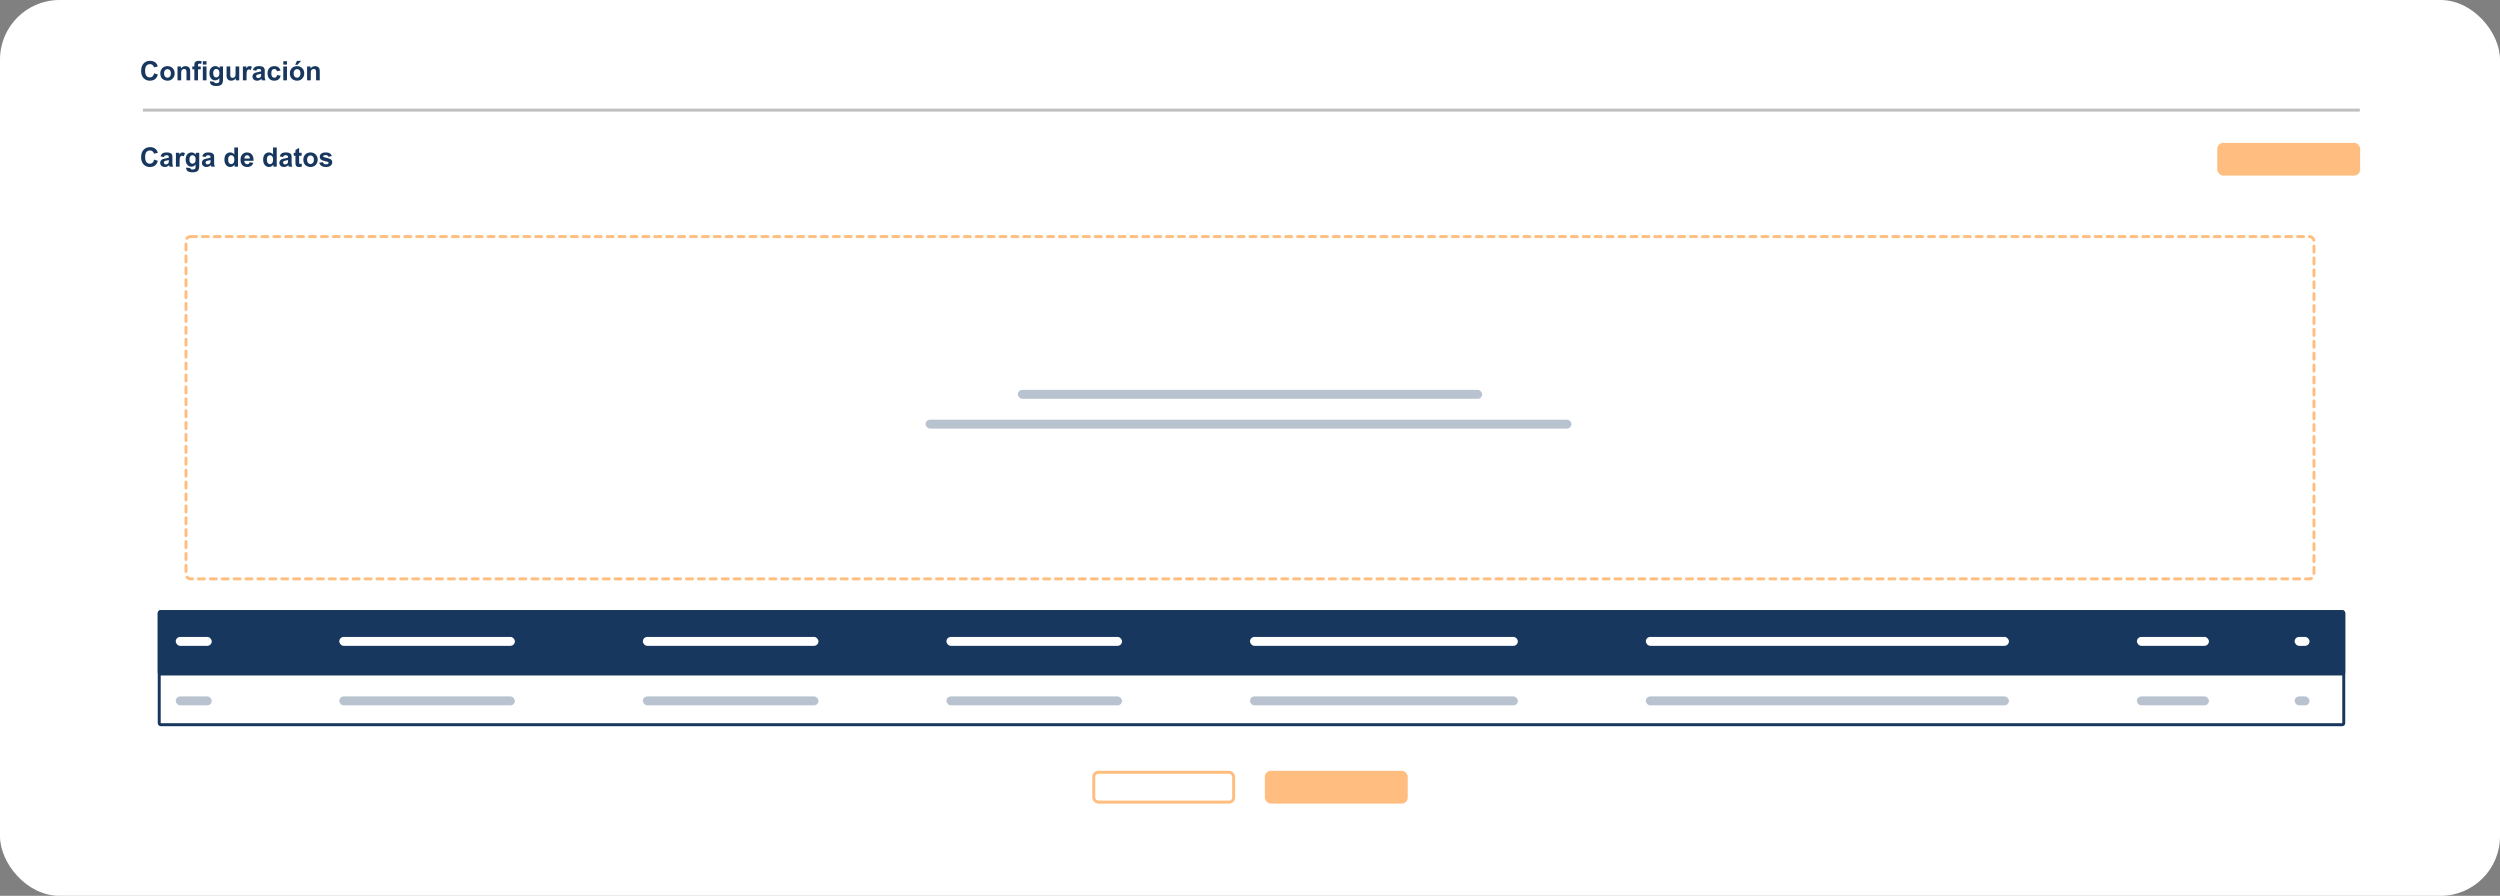 <svg xmlns="http://www.w3.org/2000/svg" width="840" height="301" fill="none"><rect width="100%" height="100%" fill="#808080" stroke="none"/><rect width="840" height="301" fill="#fff" rx="20"/><rect width="156" height="3" x="342" y="131" fill="#17375E" fill-opacity=".3" rx="1.5"/><rect width="217" height="3" x="311" y="141" fill="#17375E" fill-opacity=".3" rx="1.5"/><path fill="#17375E" d="m51.777 24.631 1.261.4q-.29 1.054-.967 1.57-.672.509-1.71.509-1.282 0-2.109-.875-.825-.878-.826-2.4 0-1.607.83-2.495.831-.892 2.185-.892 1.182 0 1.92.698.44.413.66 1.187l-1.288.308a1.36 1.36 0 0 0-.48-.791 1.36 1.36 0 0 0-.878-.29q-.716 0-1.165.514-.443.514-.443 1.665 0 1.223.44 1.74.438.519 1.142.519.518 0 .892-.33t.536-1.037m2.087-.03q0-.615.303-1.191.304-.576.857-.88a2.56 2.56 0 0 1 1.244-.303q1.06 0 1.736.69.677.686.677 1.736 0 1.059-.686 1.758-.681.694-1.718.694-.642 0-1.226-.29a2 2 0 0 1-.884-.848q-.303-.562-.303-1.366m1.266.066q0 .694.33 1.063.33.37.813.37t.808-.37q.33-.37.33-1.072 0-.686-.33-1.055a1.03 1.03 0 0 0-.809-.37q-.483 0-.812.37-.33.369-.33 1.063M63.897 27h-1.235v-2.382q0-.756-.079-.975a.68.68 0 0 0-.26-.348.73.73 0 0 0-.425-.123 1 1 0 0 0-.576.176.9.9 0 0 0-.352.466q-.092.29-.092 1.072V27h-1.235v-4.667h1.147v.686q.61-.791 1.538-.791.41 0 .747.149.339.145.51.373.176.23.242.519.07.29.07.83zm.716-4.667h.686v-.352q0-.588.123-.879a1 1 0 0 1 .461-.47q.339-.184.853-.184.527 0 1.033.158l-.167.861a2.4 2.4 0 0 0-.567-.07q-.269 0-.387.127-.114.123-.114.48v.329h.922v.971h-.922V27h-1.235v-3.696h-.686zm3.538-.633v-1.142h1.235V21.7zm0 5.3v-4.667h1.235V27zm2.39.308 1.411.171q.036.246.163.338.176.132.553.132.484 0 .726-.145a.6.6 0 0 0 .246-.312q.057-.153.057-.567v-.68q-.554.755-1.398.755-.94 0-1.49-.795-.43-.629-.43-1.565 0-1.173.562-1.793.567-.62 1.407-.62.865 0 1.428.76v-.654h1.156v4.188q0 .825-.137 1.235-.136.408-.382.642a1.7 1.7 0 0 1-.66.364q-.408.132-1.036.132-1.186 0-1.683-.409a1.27 1.27 0 0 1-.497-1.028q0-.06.004-.15m1.103-2.738q0 .742.286 1.09.29.342.712.342a.98.98 0 0 0 .765-.351q.312-.355.312-1.05 0-.726-.3-1.077a.95.95 0 0 0-.755-.352.92.92 0 0 0-.734.348q-.286.342-.286 1.05M79.23 27v-.699q-.255.375-.672.59a1.87 1.87 0 0 1-.874.215q-.47 0-.844-.207a1.22 1.22 0 0 1-.54-.58q-.168-.374-.168-1.033v-2.953h1.235v2.145q0 .984.066 1.208.07.22.25.352.18.127.458.127a1 1 0 0 0 .567-.171.9.9 0 0 0 .342-.431q.093-.26.093-1.261v-1.969h1.234V27zm3.613 0h-1.235v-4.667h1.147v.664q.294-.47.527-.62.237-.15.536-.15.423 0 .813.233l-.382 1.077q-.312-.202-.58-.202a.68.68 0 0 0-.44.145q-.18.14-.285.514-.1.374-.101 1.565zm3.247-3.243-1.12-.202q.19-.677.65-1.002.462-.326 1.371-.326.826 0 1.23.198.405.194.568.497.166.3.167 1.103l-.014 1.441q0 .615.058.91.06.29.224.624H88a5 5 0 0 1-.119-.365 2 2 0 0 0-.044-.145 2.2 2.2 0 0 1-.676.462q-.36.153-.77.153-.72 0-1.138-.39a1.3 1.3 0 0 1-.413-.99q0-.395.19-.703.188-.311.527-.474.342-.167.984-.29.865-.164 1.2-.303v-.123q0-.357-.176-.506-.175-.154-.664-.154-.329 0-.514.132-.185.128-.299.453m1.653 1.002a8 8 0 0 1-.752.189q-.514.11-.672.215a.52.52 0 0 0-.242.435q0 .26.194.448a.68.68 0 0 0 .492.19q.333 0 .637-.22a.77.77 0 0 0 .294-.41q.05-.157.049-.601zm6.504-1.046-1.218.22q-.06-.366-.28-.55-.217-.184-.563-.184-.462 0-.739.32-.272.318-.272 1.064 0 .831.277 1.173a.92.92 0 0 0 .751.343.84.84 0 0 0 .576-.198q.225-.201.316-.69l1.213.207q-.19.835-.725 1.261t-1.437.427q-1.024 0-1.635-.647-.606-.645-.606-1.788 0-1.156.61-1.797.612-.646 1.653-.646.853 0 1.353.369.506.364.726 1.116m.94-2.013v-1.142h1.235V21.7zm0 5.3v-4.667h1.235V27zm2.22-2.4q0-.615.302-1.19.304-.576.857-.88a2.56 2.56 0 0 1 1.244-.303q1.06 0 1.736.69.677.686.677 1.736 0 1.059-.686 1.758-.681.694-1.718.694-.642 0-1.226-.29a2 2 0 0 1-.883-.848q-.304-.562-.304-1.366m1.265.066q0 .695.33 1.064t.813.37.808-.37q.33-.37.33-1.072 0-.686-.33-1.055a1.03 1.03 0 0 0-.808-.37q-.484 0-.813.37-.33.369-.33 1.063m.518-2.904.607-1.314h1.384l-1.208 1.314zM107.438 27h-1.235v-2.382q0-.756-.079-.975a.68.68 0 0 0-.686-.47 1 1 0 0 0-.575.175.9.9 0 0 0-.352.466q-.092.29-.092 1.072V27h-1.235v-4.667h1.147v.686q.61-.791 1.538-.791.41 0 .747.149.339.145.51.373.176.23.242.519.07.29.07.83zM51.777 53.631l1.261.4q-.29 1.054-.967 1.57-.672.509-1.71.509-1.282 0-2.109-.875-.825-.878-.826-2.4 0-1.607.83-2.495.831-.892 2.185-.892 1.182 0 1.92.699.44.412.66 1.186l-1.288.308a1.36 1.36 0 0 0-.48-.791 1.36 1.36 0 0 0-.878-.29q-.716 0-1.165.514-.443.515-.443 1.665 0 1.222.44 1.74.438.519 1.142.519.518 0 .892-.33t.536-1.037m3.296-.874-1.12-.202q.188-.677.65-1.002.46-.325 1.37-.325.827 0 1.231.197.405.195.567.497.167.3.167 1.103l-.013 1.441q0 .616.057.91.061.29.224.624h-1.222a5 5 0 0 1-.118-.365 2 2 0 0 0-.044-.145 2.2 2.2 0 0 1-.677.462q-.36.153-.769.154-.72 0-1.138-.392a1.3 1.3 0 0 1-.413-.988q0-.396.189-.703.188-.313.527-.475.343-.167.984-.29.866-.163 1.2-.303v-.123q0-.357-.176-.506-.175-.154-.663-.154-.33 0-.514.132-.184.127-.3.453m1.652 1.002a8 8 0 0 1-.751.189q-.514.11-.673.215a.52.52 0 0 0-.241.435q0 .26.193.448a.68.68 0 0 0 .492.19q.334 0 .637-.22a.77.77 0 0 0 .295-.41q.048-.157.048-.601zM60.342 56h-1.235v-4.667h1.147v.664q.294-.47.527-.62.238-.15.536-.15.423 0 .813.233l-.382 1.077q-.312-.202-.58-.202a.68.68 0 0 0-.44.145q-.18.14-.285.514-.1.374-.101 1.565zm2.21.308 1.41.171q.036.246.163.338.177.132.554.132.483 0 .725-.145a.6.6 0 0 0 .246-.312q.057-.153.057-.567v-.68Q65.155 56 64.31 56q-.94 0-1.49-.795-.43-.629-.43-1.565 0-1.173.562-1.793a1.83 1.83 0 0 1 1.406-.62q.867 0 1.429.76v-.654h1.155v4.188q0 .825-.136 1.235-.136.408-.382.642a1.7 1.7 0 0 1-.66.364q-.408.132-1.036.132-1.186 0-1.684-.409a1.27 1.27 0 0 1-.496-1.028q0-.06.004-.15m1.103-2.738q0 .742.286 1.09.29.342.712.342a.98.98 0 0 0 .764-.351q.313-.356.313-1.05 0-.726-.3-1.077a.95.95 0 0 0-.755-.352.92.92 0 0 0-.734.348q-.285.342-.286 1.05m5.436-.813-1.12-.202q.19-.677.65-1.002.462-.325 1.371-.325.827 0 1.23.197.405.195.568.497.165.3.166 1.103l-.013 1.441q0 .616.058.91.06.29.224.624h-1.222a5 5 0 0 1-.119-.365 2 2 0 0 0-.044-.145q-.316.308-.676.462a1.9 1.9 0 0 1-.77.154q-.72 0-1.138-.392a1.3 1.3 0 0 1-.413-.988q0-.396.19-.703.188-.313.527-.475.342-.167.984-.29.865-.163 1.2-.303v-.123q0-.357-.176-.506-.175-.154-.664-.154-.329 0-.514.132-.184.127-.299.453m1.653 1.002a8 8 0 0 1-.752.189q-.514.11-.672.215a.52.52 0 0 0-.242.435q0 .26.194.448a.68.68 0 0 0 .492.19q.333 0 .637-.22a.77.77 0 0 0 .294-.41q.05-.157.049-.601zM79.964 56h-1.148v-.685q-.285.399-.676.597a1.7 1.7 0 0 1-.783.194q-.804 0-1.38-.647-.57-.65-.57-1.81 0-1.187.557-1.802.559-.62 1.411-.62.783 0 1.353.65v-2.32h1.235zm-3.296-2.435q0 .747.206 1.082.3.483.835.483.426 0 .725-.36.3-.365.299-1.086 0-.804-.29-1.156a.92.92 0 0 0-.743-.356.93.93 0 0 0-.738.352q-.294.347-.294 1.041m7.22.95 1.23.206q-.237.677-.751 1.033-.51.352-1.28.352-1.216 0-1.8-.796-.463-.637-.462-1.608 0-1.161.606-1.815.606-.66 1.534-.66 1.041 0 1.643.69.603.687.576 2.105H82.09q.014.55.3.857.285.304.711.304a.76.76 0 0 0 .488-.159q.197-.157.299-.51m.07-1.248q-.013-.537-.277-.813a.85.85 0 0 0-.641-.282.86.86 0 0 0-.668.295q-.264.294-.26.8zM92.98 56h-1.147v-.685q-.285.399-.677.597a1.7 1.7 0 0 1-.782.194q-.804 0-1.38-.647-.57-.65-.571-1.81 0-1.187.558-1.802.558-.62 1.41-.62.783 0 1.354.65v-2.32h1.235zm-3.296-2.435q0 .747.207 1.082.298.483.835.483.426 0 .725-.36.299-.365.299-1.086 0-.804-.29-1.156a.92.92 0 0 0-.743-.356.93.93 0 0 0-.739.352q-.294.347-.294 1.041m5.44-.808-1.12-.202q.19-.677.65-1.002.462-.325 1.371-.325.826 0 1.23.197.406.195.568.497.167.3.167 1.103l-.013 1.441q0 .616.057.91.06.29.224.624h-1.222a5 5 0 0 1-.118-.365 2 2 0 0 0-.044-.145q-.317.308-.677.462a1.9 1.9 0 0 1-.77.154q-.72 0-1.137-.392a1.3 1.3 0 0 1-.414-.988q0-.396.19-.703.188-.313.527-.475.342-.167.984-.29.865-.163 1.2-.303v-.123q0-.357-.176-.506-.175-.154-.663-.154-.33 0-.515.132-.184.127-.299.453m1.653 1.002a8 8 0 0 1-.752.189q-.514.11-.672.215a.52.52 0 0 0-.242.435q0 .26.194.448a.68.68 0 0 0 .492.19q.334 0 .637-.22a.77.77 0 0 0 .294-.41q.05-.157.049-.601zm4.575-2.426v.984h-.844v1.881q0 .572.022.668a.28.28 0 0 0 .11.154.36.36 0 0 0 .211.061q.17 0 .496-.118l.106.958a2.5 2.5 0 0 1-.976.184q-.334 0-.602-.11a.9.9 0 0 1-.395-.29 1.2 1.2 0 0 1-.172-.483q-.04-.215-.04-.87v-2.035h-.566v-.984h.567v-.927l1.239-.72v1.647zm.571 2.268q0-.615.303-1.191t.857-.88a2.56 2.56 0 0 1 1.244-.303q1.059 0 1.735.69.677.686.677 1.736 0 1.059-.685 1.758-.681.694-1.719.694-.64 0-1.226-.29a2 2 0 0 1-.883-.848q-.303-.562-.303-1.366m1.265.066q0 .694.33 1.063.33.37.813.37t.809-.37q.329-.369.329-1.072 0-.686-.329-1.055a1.04 1.04 0 0 0-.809-.37q-.483 0-.813.37-.33.369-.33 1.063m4.087 1.002 1.24-.19q.078.36.32.55.243.184.677.184.48 0 .721-.175a.4.4 0 0 0 .163-.33.33.33 0 0 0-.088-.233q-.093-.088-.413-.163-1.495-.33-1.895-.602a1.2 1.2 0 0 1-.553-1.05q0-.606.479-1.02.478-.413 1.485-.413.958 0 1.424.313.466.312.642.922l-1.165.216a.72.72 0 0 0-.286-.418q-.206-.144-.593-.145-.487 0-.699.136a.29.29 0 0 0-.14.251q0 .132.123.224.167.123 1.151.347.989.225 1.38.55.387.33.387.918 0 .641-.536 1.103-.537.462-1.587.462-.953 0-1.512-.387a1.8 1.8 0 0 1-.725-1.05"/><path stroke="#BFBFBF" d="M792.892 37H48"/><rect width="734" height="21" x="53.5" y="205.5" fill="#17375E" stroke="#17375E" rx=".5"/><rect width="735" height="17" x="53" y="227" fill="#fff" fill-opacity=".5" rx="1"/><rect width="59" height="3" x="114" y="234" fill="#17375E" fill-opacity=".3" rx="1.5"/><rect width="59" height="3" x="216" y="234" fill="#17375E" fill-opacity=".3" rx="1.5"/><rect width="59" height="3" x="318" y="234" fill="#17375E" fill-opacity=".3" rx="1.5"/><rect width="90" height="3" x="420" y="234" fill="#17375E" fill-opacity=".3" rx="1.5"/><rect width="122" height="3" x="553" y="234" fill="#17375E" fill-opacity=".3" rx="1.5"/><rect width="24.198" height="3" x="718" y="234" fill="#17375E" fill-opacity=".3" rx="1.5"/><rect width="5" height="3" x="771" y="234" fill="#17375E" fill-opacity=".3" rx="1.5"/><rect width="12.099" height="3" x="59.049" y="234" fill="#17375E" fill-opacity=".3" rx="1.5"/><rect width="59" height="3" x="114" y="214" fill="#fff" rx="1.5"/><rect width="59" height="3" x="216" y="214" fill="#fff" rx="1.5"/><rect width="59" height="3" x="318" y="214" fill="#fff" rx="1.5"/><rect width="90" height="3" x="420" y="214" fill="#fff" rx="1.5"/><rect width="122" height="3" x="553" y="214" fill="#fff" rx="1.5"/><rect width="24.198" height="3" x="718" y="214" fill="#fff" rx="1.5"/><rect width="5" height="3" x="771" y="214" fill="#fff" rx="1.5"/><rect width="12.099" height="3" x="59.049" y="214" fill="#fff" rx="1.5"/><rect width="734" height="38" x="53.5" y="205.5" stroke="#17375E" rx=".5"/><rect width="47" height="10" x="367.5" y="259.5" stroke="#FF7F00" stroke-opacity=".5" rx="1.5"/><rect width="48" height="11" x="425" y="259" fill="#FFBE7F" rx="2"/><rect width="715" height="115" x="62.5" y="79.5" stroke="#FF7F00" stroke-dasharray="2 2" stroke-linecap="round" stroke-opacity=".5" rx="1.5"/><rect width="48" height="11" x="745" y="48" fill="#FFBE7F" rx="2"/></svg>